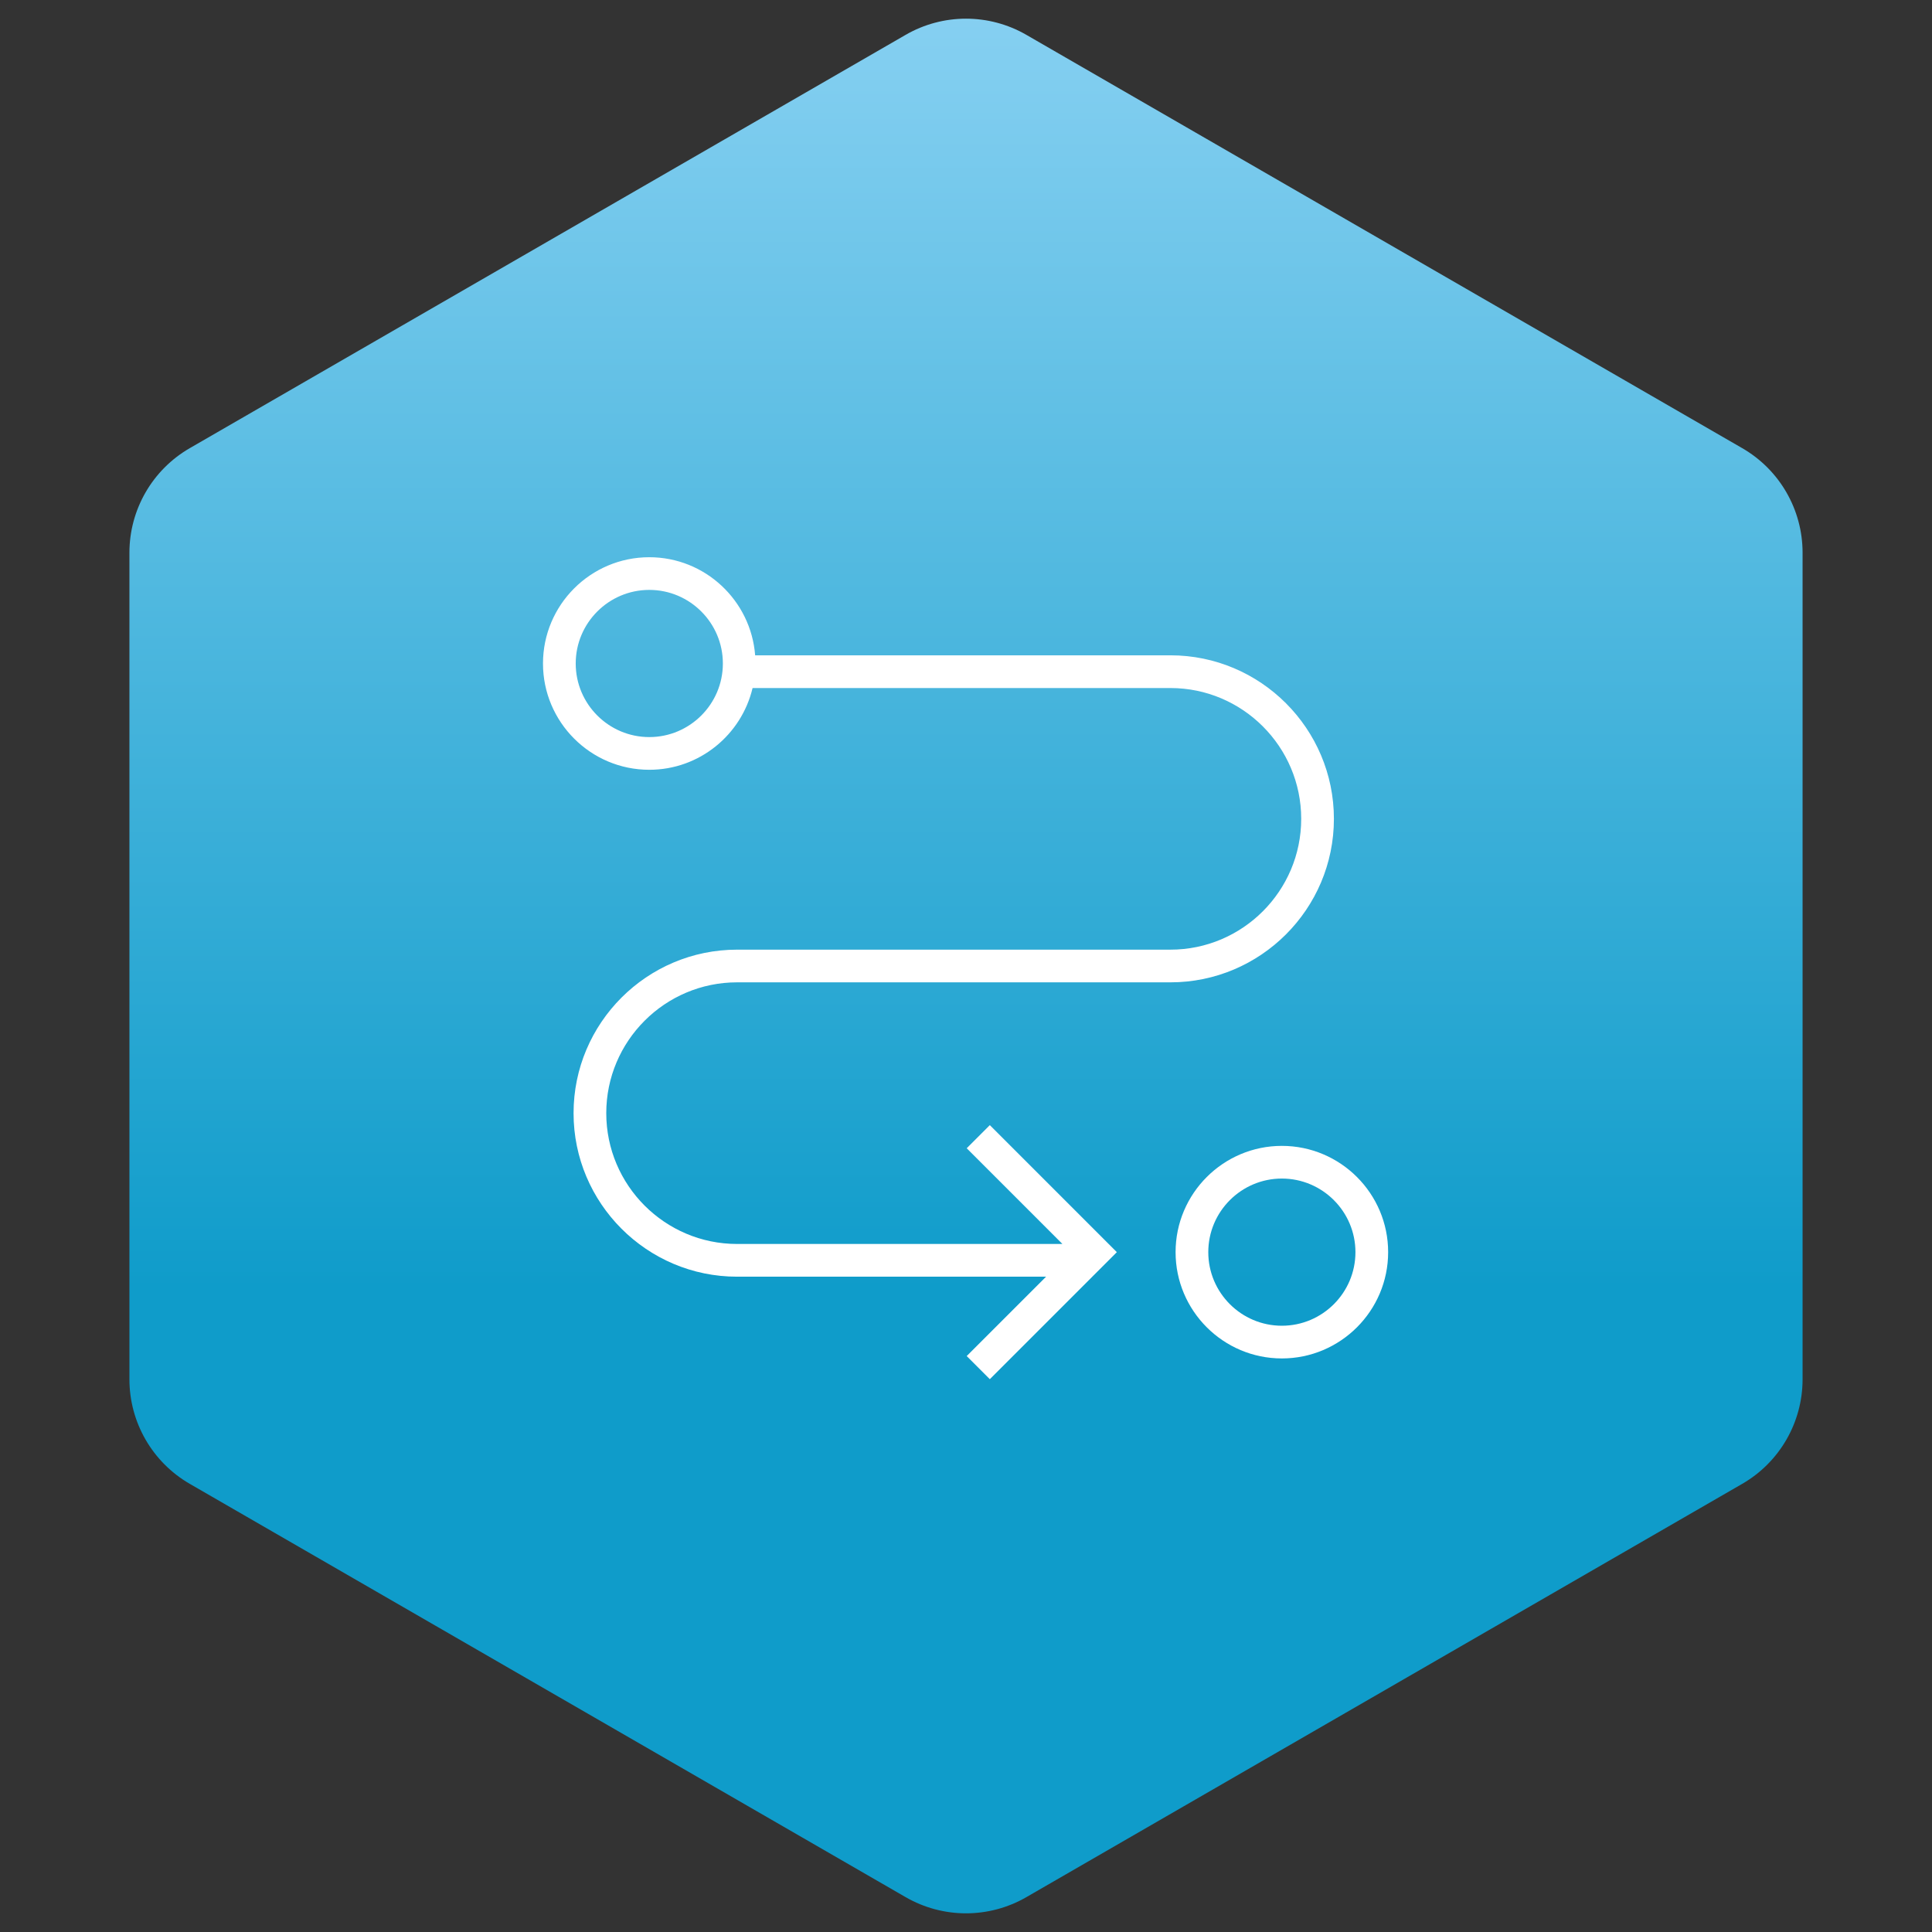 <?xml version="1.0" encoding="UTF-8"?> <svg xmlns="http://www.w3.org/2000/svg" width="96" height="96" viewBox="0 0 96 96" fill="none"><rect x="0" y="0" width="96" height="96" fill="#333333" stroke="none"/><path d="M45 1.732C46.856 0.66 49.144 0.66 51 1.732L86.569 22.268C88.426 23.34 89.569 25.32 89.569 27.464V68.536C89.569 70.68 88.426 72.66 86.569 73.732L51 94.268C49.144 95.34 46.856 95.34 45 94.268L9.431 73.732C7.574 72.66 6.431 70.68 6.431 68.536V27.464C6.431 25.32 7.574 23.34 9.431 22.268L45 1.732Z" fill="url(#paint0_linear_547_1372)"></path><path d="M63.695 56.938C60.783 56.938 58.414 59.307 58.414 62.219C58.414 65.131 60.783 67.5 63.695 67.5C66.607 67.5 68.976 65.131 68.976 62.219C68.976 59.307 66.607 56.938 63.695 56.938ZM63.695 65.875C61.679 65.875 60.039 64.235 60.039 62.219C60.039 60.203 61.679 58.562 63.695 58.562C65.711 58.562 67.351 60.203 67.351 62.219C67.351 64.235 65.712 65.875 63.695 65.875Z" fill="white"></path><path d="M36.625 48.812H42.313H58.156C62.636 48.812 66.281 45.168 66.281 40.688C66.281 36.207 62.636 32.562 58.156 32.562H37.523C37.314 29.84 35.037 27.688 32.262 27.688C29.35 27.688 26.981 30.057 26.981 32.969C26.981 35.881 29.35 38.25 32.262 38.25C34.754 38.25 36.844 36.513 37.395 34.188H58.156C61.74 34.188 64.656 37.104 64.656 40.688C64.656 44.271 61.74 47.188 58.156 47.188H42.313H36.625C32.145 47.188 28.5 50.832 28.5 55.312C28.5 59.793 32.145 63.438 36.625 63.438H51.979L48.035 67.381L49.184 68.53L55.495 62.219L49.184 55.907L48.035 57.056L52.791 61.812H36.625C33.041 61.812 30.125 58.896 30.125 55.312C30.125 51.729 33.041 48.812 36.625 48.812ZM32.263 36.625C30.247 36.625 28.607 34.985 28.607 32.969C28.607 30.953 30.247 29.312 32.263 29.312C34.279 29.312 35.919 30.953 35.919 32.969C35.919 34.985 34.279 36.625 32.263 36.625Z" fill="white"></path><defs><linearGradient id="paint0_linear_547_1372" x1="29.333" y1="64" x2="29.333" y2="-6.933" gradientUnits="userSpaceOnUse"><stop stop-color="#0F9CCA"></stop><stop offset="1" stop-color="#94D6F6"></stop></linearGradient></defs></svg> 